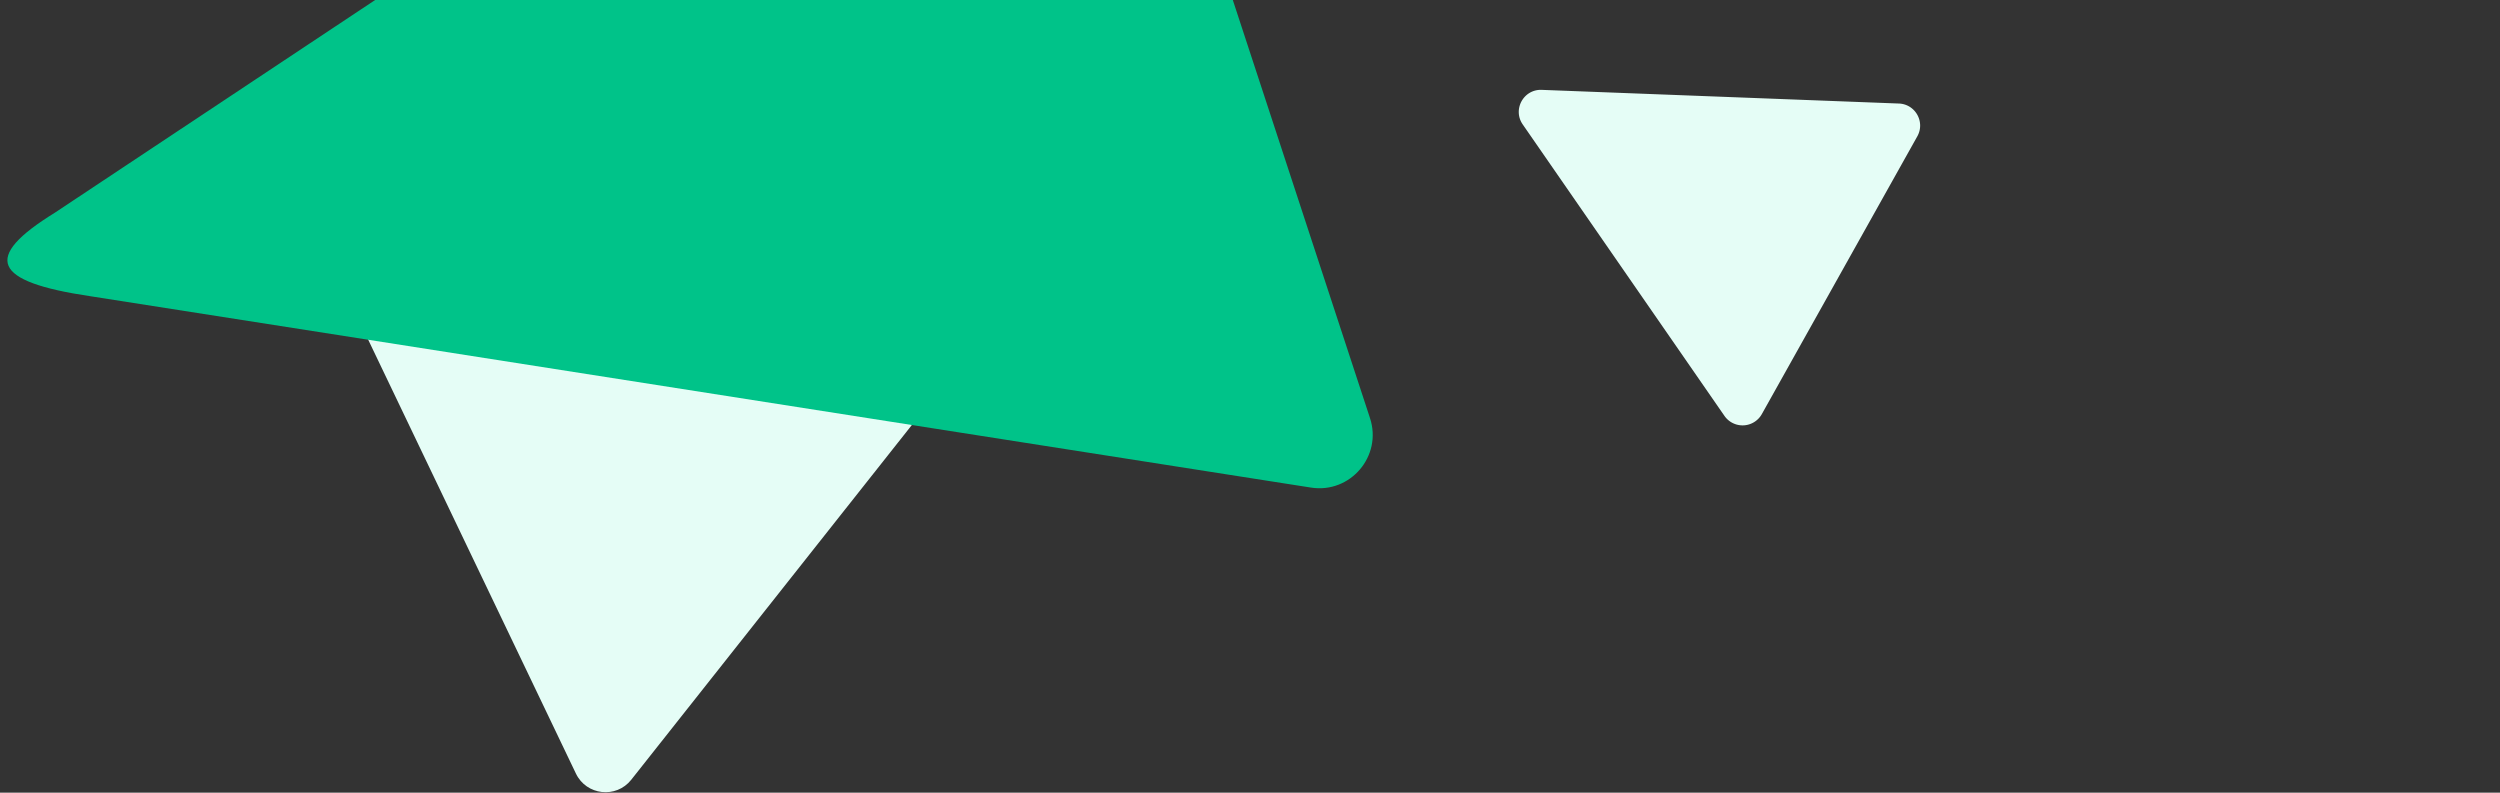<svg id="Layer_1" data-name="Layer 1" xmlns="http://www.w3.org/2000/svg" viewBox="0 0 4100 1300" __snippetScriptLoaded__="yes">
  <rect x="0" y="0" width="4100" height="1300" fill="#333333" stroke="none"/>
  <g>
    <path d="M1035.25,1278.78c-24.69,31.22-73.58,25.75-90.76-10.16L571.07,488.67c-19.16-40,15.61-84.71,59.09-76l855.23,170.86c39.43,7.86,56.63,54.62,31.68,86.16Z" fill="#e5fdf6" fill-rule="evenodd"/>
    <path d="M2150.05,799.64l-653.9-102.51-892.77-140L148,485.77C-12.57,462-29.27,422.46,89.71,349L615.25,0H2021.8l225,685.72C2267.25,747.9,2214.75,809.74,2150.05,799.64Z" fill="#00c389" fill-rule="evenodd"/>
    <path d="M2889.4,679.12a36.17,36.17,0,0,1-61.31,2.91l-330.8-477.91c-17-24.52,1.34-57.89,31.13-56.74l585.77,22.42c27,1,43.4,30.23,30.2,53.81Z" fill="#e5fdf6" fill-rule="evenodd"/>
  </g>
</svg>